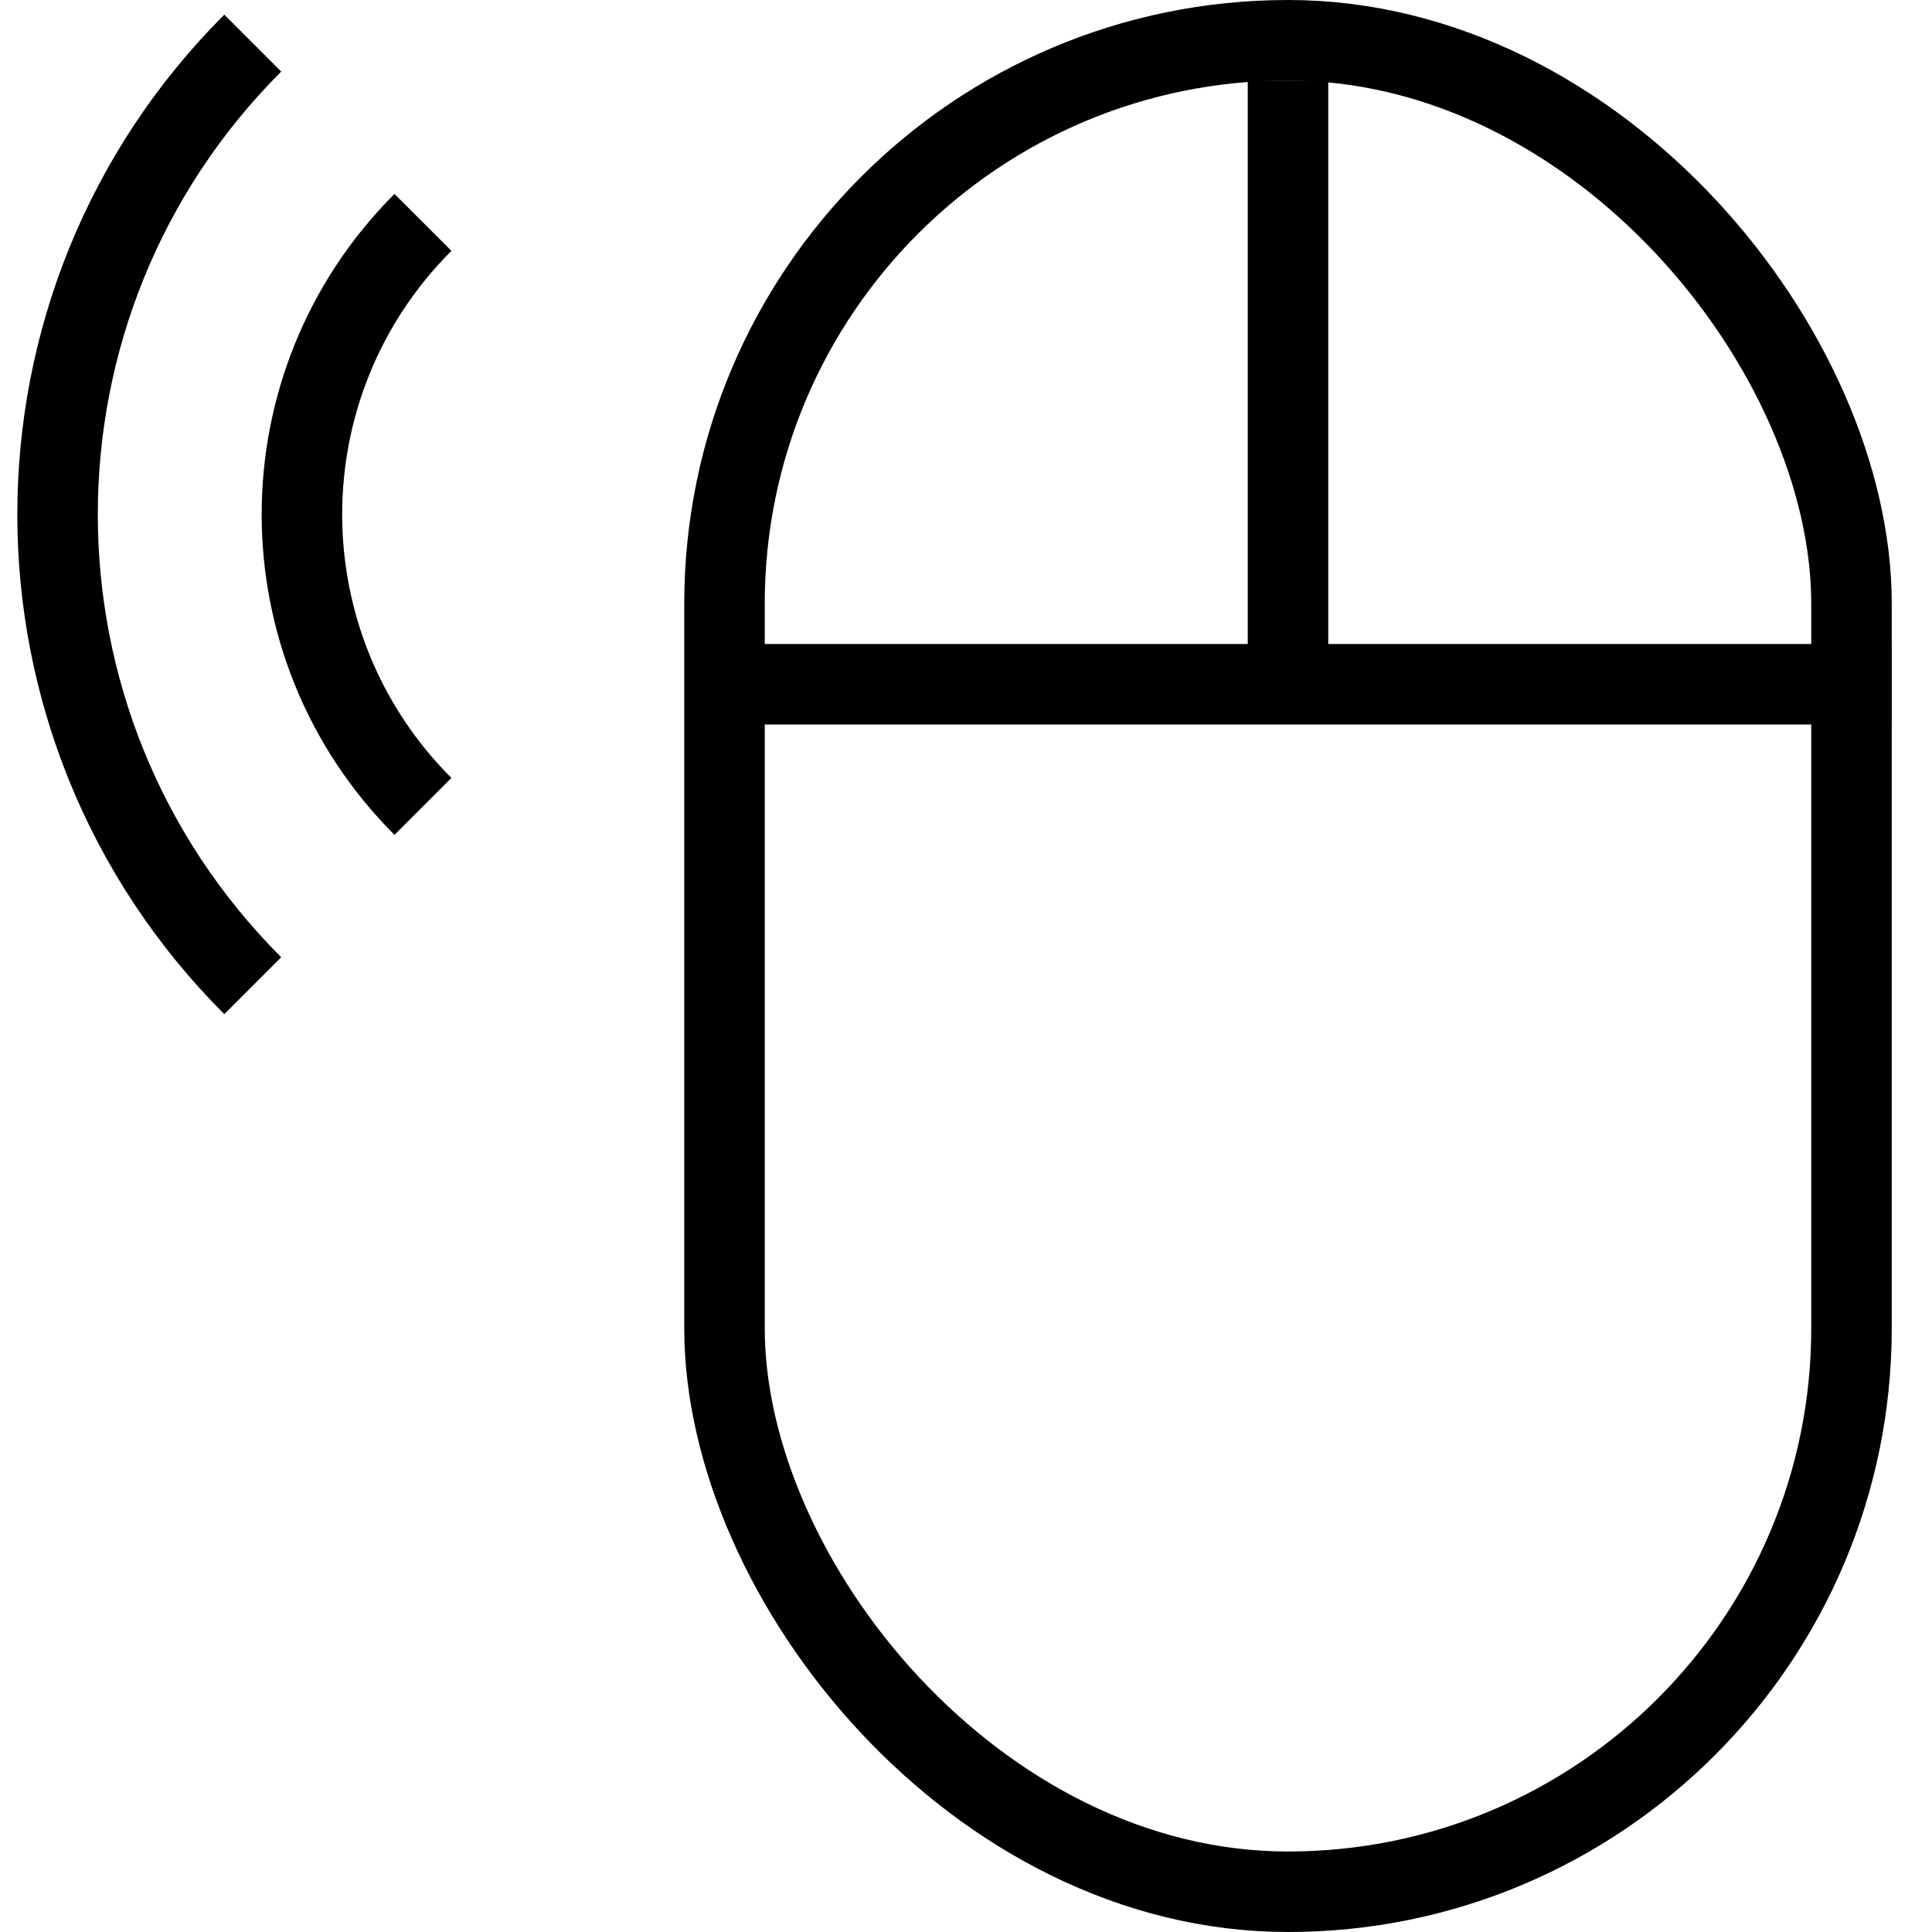<svg width="48" height="48" viewBox="0 0 48 48" fill="none" xmlns="http://www.w3.org/2000/svg"><g clip-path="url(#clip0_113_882)"><rect x="18" y="1" width="28" height="46" rx="14" stroke="black" stroke-width="2"/><path d="M18 17L47 17" stroke="black" stroke-width="2"/><path d="M32 2L32 17" stroke="black" stroke-width="2"/><path d="M6.28 1.071C-0.183 7.534 -0.19 18.02 6.28 24.49" stroke="black" stroke-width="2" stroke-miterlimit="10"/><path d="M10.508 20.035C6.499 16.026 6.499 9.535 10.508 5.525" stroke="black" stroke-width="2" stroke-miterlimit="10"/></g><defs><clipPath id="clip0_113_882"><rect width="48" height="48" fill="white"/></clipPath></defs></svg>